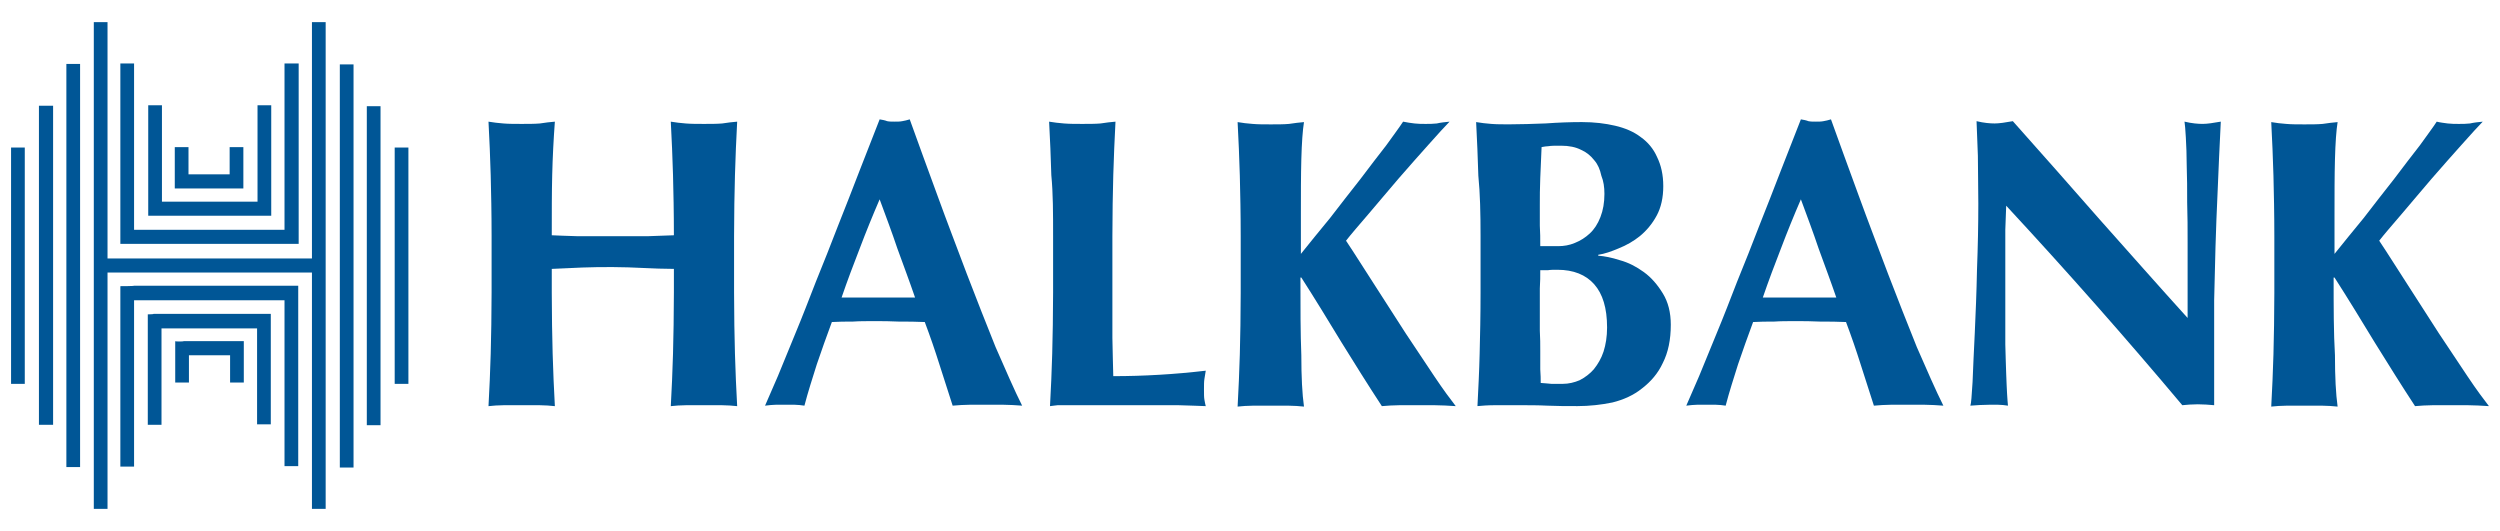 <svg width="113" height="24" viewBox="0 0 113 24" fill="none" xmlns="http://www.w3.org/2000/svg">
<g clip-path="url(#clip0_21034_94592)">
<path d="M30.46 12.154V13.222C30.46 14.249 30.44 15.174 30.42 15.995C30.4 16.796 30.36 17.577 30.32 18.358C30.52 18.337 30.76 18.316 31 18.316C31.24 18.316 31.52 18.316 31.82 18.316C32.12 18.316 32.4 18.316 32.64 18.316C32.88 18.316 33.1 18.337 33.32 18.358C33.28 17.577 33.24 16.796 33.22 15.995C33.2 15.194 33.18 14.27 33.18 13.222V10.675C33.18 9.648 33.2 8.724 33.22 7.923C33.24 7.121 33.28 6.3 33.32 5.499C33.12 5.519 32.88 5.539 32.64 5.581C32.4 5.601 32.12 5.601 31.82 5.601C31.52 5.601 31.24 5.601 31 5.581C30.76 5.56 30.54 5.539 30.32 5.499C30.36 6.3 30.4 7.121 30.42 7.902C30.44 8.682 30.46 9.586 30.46 10.634C30.1 10.654 29.72 10.654 29.32 10.675C28.9 10.675 28.38 10.675 27.72 10.675C27.06 10.675 26.52 10.675 26.06 10.675C25.62 10.655 25.24 10.655 24.94 10.634C24.94 9.607 24.94 8.682 24.96 7.902C24.98 7.101 25.02 6.3 25.08 5.499C24.88 5.519 24.64 5.539 24.4 5.581C24.16 5.601 23.88 5.601 23.58 5.601C23.28 5.601 23 5.601 22.76 5.581C22.52 5.56 22.3 5.539 22.08 5.499C22.12 6.3 22.16 7.121 22.18 7.923C22.2 8.724 22.22 9.628 22.22 10.675V13.222C22.22 14.249 22.2 15.174 22.18 15.995C22.16 16.796 22.12 17.577 22.08 18.358C22.28 18.337 22.52 18.316 22.76 18.316C23 18.316 23.28 18.316 23.58 18.316C23.88 18.316 24.16 18.316 24.4 18.316C24.64 18.316 24.86 18.337 25.08 18.358C25.04 17.577 25 16.796 24.98 15.995C24.96 15.194 24.94 14.27 24.94 13.222V12.154C25.4 12.133 25.86 12.113 26.32 12.092C26.78 12.072 27.24 12.072 27.7 12.072C28.16 12.072 28.62 12.092 29.08 12.113C29.54 12.133 30 12.154 30.46 12.154Z" fill="#005696"/>
<path d="M39.76 9.01C39.44 9.75 39.14 10.489 38.86 11.229C38.58 11.948 38.3 12.687 38.04 13.447H41.36C41.1 12.687 40.82 11.948 40.56 11.229C40.32 10.51 40.04 9.77 39.76 9.01ZM46.2 18.336C45.9 18.316 45.64 18.295 45.36 18.295C45.1 18.295 44.86 18.295 44.6 18.295C44.34 18.295 44.08 18.295 43.82 18.295C43.56 18.295 43.32 18.316 43.06 18.336C42.86 17.72 42.66 17.104 42.46 16.467C42.26 15.83 42.04 15.193 41.8 14.556C41.42 14.536 41.02 14.536 40.64 14.536C40.26 14.515 39.86 14.515 39.48 14.515C39.16 14.515 38.84 14.515 38.54 14.536C38.22 14.536 37.9 14.536 37.6 14.556C37.36 15.193 37.14 15.83 36.92 16.467C36.72 17.104 36.52 17.72 36.36 18.336C36.22 18.316 36.06 18.295 35.92 18.295C35.78 18.295 35.64 18.295 35.5 18.295C35.36 18.295 35.2 18.295 35.06 18.295C34.92 18.295 34.76 18.316 34.58 18.336C34.72 18.007 34.92 17.556 35.16 17.001C35.4 16.426 35.66 15.789 35.96 15.05C36.26 14.331 36.56 13.55 36.88 12.728C37.22 11.886 37.56 11.044 37.88 10.202C38.22 9.36 38.54 8.517 38.86 7.696C39.18 6.874 39.48 6.114 39.76 5.395C39.88 5.415 40 5.436 40.1 5.477C40.2 5.498 40.32 5.498 40.44 5.498C40.56 5.498 40.68 5.498 40.78 5.477C40.88 5.457 41 5.436 41.12 5.395C41.5 6.463 41.92 7.593 42.361 8.805C42.8 10.017 43.261 11.208 43.7 12.379C44.14 13.53 44.58 14.639 45 15.687C45.46 16.734 45.84 17.617 46.2 18.336Z" fill="#005696"/>
<path d="M47.6 10.675V13.222C47.6 14.249 47.58 15.173 47.56 15.995C47.54 16.796 47.5 17.577 47.46 18.357C47.56 18.337 47.68 18.337 47.8 18.316C47.94 18.316 48.16 18.316 48.421 18.316C48.701 18.316 49.06 18.316 49.52 18.316C49.98 18.316 50.58 18.316 51.321 18.316C52.16 18.316 52.82 18.316 53.281 18.316C53.761 18.337 54.181 18.337 54.5 18.357C54.48 18.275 54.46 18.193 54.44 18.07C54.42 17.967 54.42 17.803 54.42 17.597C54.42 17.392 54.42 17.248 54.44 17.125C54.46 17.022 54.48 16.878 54.5 16.755C53.8 16.837 53.1 16.899 52.4 16.94C51.7 16.981 51.02 17.002 50.32 17.002C50.3 16.509 50.3 15.933 50.28 15.276C50.28 14.619 50.28 13.92 50.28 13.222V10.675C50.28 9.648 50.3 8.724 50.32 7.923C50.34 7.121 50.381 6.3 50.42 5.499C50.22 5.519 49.98 5.539 49.74 5.581C49.501 5.601 49.221 5.601 48.92 5.601C48.62 5.601 48.34 5.601 48.1 5.581C47.861 5.56 47.64 5.539 47.42 5.499C47.461 6.3 47.5 7.121 47.52 7.923C47.6 8.744 47.6 9.648 47.6 10.675Z" fill="#005696"/>
<path d="M58.78 12.544H58.82C59.44 13.509 60.04 14.495 60.64 15.482C61.24 16.447 61.84 17.413 62.46 18.357C62.72 18.337 62.98 18.316 63.24 18.316C63.5 18.316 63.78 18.316 64.04 18.316C64.3 18.316 64.58 18.316 64.86 18.316C65.14 18.316 65.46 18.337 65.8 18.357C65.56 18.049 65.24 17.618 64.84 17.022C64.44 16.426 64 15.769 63.54 15.071C63.08 14.352 62.62 13.633 62.14 12.893C61.66 12.154 61.24 11.476 60.84 10.88C61.08 10.572 61.42 10.182 61.86 9.668C62.3 9.155 62.76 8.6 63.22 8.066C63.7 7.511 64.16 6.998 64.58 6.526C65 6.053 65.32 5.704 65.52 5.499C65.32 5.519 65.12 5.539 64.94 5.581C64.78 5.601 64.6 5.601 64.44 5.601C64.28 5.601 64.1 5.601 63.94 5.581C63.78 5.56 63.6 5.539 63.42 5.499C63.26 5.745 63 6.094 62.66 6.567C62.3 7.019 61.92 7.532 61.48 8.107C61.04 8.662 60.58 9.258 60.12 9.853C59.64 10.429 59.2 10.983 58.8 11.476V9.689C58.8 8.785 58.8 7.943 58.82 7.204C58.84 6.464 58.88 5.889 58.94 5.519C58.74 5.54 58.5 5.56 58.26 5.601C58.02 5.622 57.74 5.622 57.44 5.622C57.14 5.622 56.86 5.622 56.62 5.601C56.38 5.581 56.16 5.56 55.94 5.519C55.98 6.32 56.02 7.142 56.04 7.943C56.06 8.744 56.08 9.648 56.08 10.696V13.243C56.08 14.27 56.06 15.194 56.04 16.016C56.02 16.817 55.98 17.598 55.94 18.378C56.14 18.358 56.38 18.337 56.62 18.337C56.86 18.337 57.14 18.337 57.44 18.337C57.74 18.337 58.02 18.337 58.26 18.337C58.5 18.337 58.72 18.358 58.94 18.378C58.86 17.803 58.82 17.043 58.82 16.057C58.78 15.05 58.78 13.9 58.78 12.544Z" fill="#005696"/>
<path d="M72.64 14.803C72.64 15.213 72.58 15.583 72.48 15.892C72.38 16.2 72.22 16.467 72.04 16.692C71.86 16.898 71.64 17.062 71.4 17.186C71.161 17.288 70.9 17.35 70.641 17.35C70.44 17.35 70.26 17.35 70.12 17.35C69.98 17.329 69.82 17.329 69.64 17.309C69.64 17.144 69.64 16.939 69.62 16.692C69.62 16.446 69.62 16.179 69.62 15.871C69.62 15.563 69.62 15.275 69.6 14.946C69.6 14.638 69.6 14.33 69.6 14.022C69.6 13.632 69.6 13.303 69.6 13.036C69.62 12.748 69.62 12.481 69.62 12.214C69.72 12.214 69.84 12.214 69.96 12.214C70.081 12.194 70.221 12.194 70.4 12.194C71.121 12.194 71.68 12.419 72.06 12.851C72.44 13.282 72.64 13.919 72.64 14.803ZM72.52 8.764C72.52 9.154 72.46 9.503 72.34 9.811C72.22 10.12 72.06 10.366 71.86 10.551C71.66 10.736 71.44 10.879 71.18 10.982C70.94 11.085 70.68 11.126 70.44 11.126H69.62C69.62 10.797 69.62 10.489 69.6 10.201C69.6 9.893 69.6 9.565 69.6 9.236C69.6 8.907 69.6 8.517 69.62 8.045C69.64 7.572 69.66 7.1 69.68 6.648C69.8 6.627 69.92 6.607 70.001 6.607C70.1 6.586 70.3 6.586 70.561 6.586C70.92 6.586 71.22 6.648 71.461 6.771C71.701 6.874 71.901 7.038 72.061 7.244C72.221 7.428 72.32 7.655 72.381 7.942C72.48 8.188 72.52 8.455 72.52 8.764ZM66.921 10.674V13.221C66.921 14.248 66.901 15.172 66.88 15.994C66.861 16.795 66.82 17.576 66.781 18.356C66.981 18.336 67.26 18.315 67.6 18.315C67.96 18.315 68.3 18.315 68.62 18.315C69.081 18.315 69.521 18.315 69.941 18.336C70.361 18.356 70.821 18.356 71.301 18.356C71.841 18.356 72.38 18.295 72.881 18.192C73.38 18.069 73.841 17.863 74.221 17.555C74.621 17.247 74.941 16.877 75.16 16.405C75.4 15.932 75.52 15.357 75.52 14.68C75.52 14.125 75.4 13.652 75.16 13.262C74.921 12.872 74.641 12.543 74.3 12.297C73.96 12.05 73.6 11.865 73.221 11.762C72.841 11.639 72.52 11.578 72.24 11.557V11.516C72.52 11.475 72.82 11.372 73.16 11.228C73.52 11.085 73.84 10.899 74.12 10.674C74.421 10.427 74.68 10.119 74.88 9.749C75.081 9.379 75.18 8.928 75.18 8.414C75.18 7.9 75.081 7.469 74.9 7.099C74.74 6.73 74.481 6.421 74.16 6.195C73.84 5.949 73.441 5.784 73 5.682C72.56 5.579 72.06 5.518 71.5 5.518C70.981 5.518 70.441 5.538 69.861 5.579C69.28 5.6 68.74 5.62 68.221 5.62C67.92 5.62 67.64 5.62 67.4 5.6C67.161 5.579 66.94 5.559 66.721 5.518C66.761 6.319 66.8 7.14 66.821 7.942C66.901 8.743 66.921 9.647 66.921 10.674Z" fill="#005696"/>
<path d="M81.4 9.01C81.08 9.75 80.78 10.489 80.5 11.229C80.22 11.948 79.94 12.687 79.68 13.447H83C82.74 12.687 82.46 11.948 82.2 11.229C81.96 10.51 81.68 9.77 81.4 9.01ZM87.84 18.336C87.54 18.316 87.26 18.295 87 18.295C86.74 18.295 86.5 18.295 86.24 18.295C85.98 18.295 85.72 18.295 85.46 18.295C85.2 18.295 84.96 18.316 84.7 18.336C84.5 17.72 84.3 17.104 84.1 16.467C83.9 15.83 83.68 15.193 83.44 14.556C83.06 14.536 82.66 14.536 82.28 14.536C81.9 14.515 81.5 14.515 81.12 14.515C80.8 14.515 80.48 14.515 80.18 14.536C79.86 14.536 79.54 14.536 79.24 14.556C79 15.193 78.78 15.83 78.56 16.467C78.36 17.104 78.16 17.72 78 18.336C77.86 18.316 77.7 18.295 77.56 18.295C77.42 18.295 77.28 18.295 77.14 18.295C77 18.295 76.84 18.295 76.7 18.295C76.56 18.295 76.4 18.316 76.22 18.336C76.36 18.007 76.56 17.556 76.8 17.001C77.04 16.426 77.3 15.789 77.6 15.05C77.9 14.331 78.2 13.55 78.519 12.728C78.86 11.886 79.2 11.044 79.52 10.202C79.86 9.36 80.18 8.517 80.5 7.696C80.82 6.874 81.12 6.114 81.4 5.395C81.52 5.415 81.64 5.436 81.74 5.477C81.84 5.498 81.96 5.498 82.08 5.498C82.2 5.498 82.32 5.498 82.42 5.477C82.52 5.457 82.64 5.436 82.76 5.395C83.14 6.463 83.56 7.593 84 8.805C84.44 10.017 84.9 11.208 85.34 12.379C85.78 13.53 86.22 14.639 86.64 15.687C87.1 16.734 87.48 17.617 87.84 18.336Z" fill="#005696"/>
<path d="M89.42 9.215C89.42 10.16 89.4 11.146 89.36 12.194C89.34 13.221 89.3 14.166 89.26 15.049C89.22 15.912 89.18 16.672 89.16 17.268C89.12 17.884 89.1 18.233 89.06 18.336C89.34 18.315 89.62 18.295 89.9 18.295C90.04 18.295 90.18 18.295 90.32 18.295C90.46 18.295 90.62 18.315 90.76 18.336C90.74 18.192 90.74 18.028 90.72 17.802C90.7 17.556 90.7 17.268 90.68 16.898C90.66 16.528 90.66 16.097 90.64 15.563C90.64 15.049 90.64 14.413 90.64 13.652V11.496C90.64 11.126 90.64 10.756 90.64 10.386C90.66 10.017 90.66 9.667 90.68 9.298C93.48 12.317 96.14 15.337 98.64 18.315C98.84 18.295 99.08 18.274 99.34 18.274C99.6 18.274 99.84 18.295 100.08 18.315V16.097C100.08 15.193 100.08 14.351 100.08 13.57C100.1 12.769 100.12 11.968 100.14 11.167C100.16 10.366 100.2 9.503 100.24 8.579C100.28 7.654 100.32 6.627 100.38 5.498C100.04 5.559 99.76 5.6 99.56 5.6C99.36 5.6 99.08 5.58 98.74 5.498C98.76 5.621 98.78 5.867 98.8 6.216C98.82 6.586 98.84 7.018 98.84 7.511C98.86 8.004 98.86 8.558 98.86 9.154C98.88 9.75 98.88 10.345 98.88 10.941V12.749V14.372C97.521 12.872 96.2 11.373 94.9 9.914C93.62 8.456 92.32 6.977 90.98 5.477C90.64 5.539 90.36 5.58 90.16 5.58C89.96 5.58 89.68 5.559 89.34 5.477C89.36 5.929 89.38 6.442 89.4 7.038C89.4 7.634 89.42 8.373 89.42 9.215Z" fill="#005696"/>
<path d="M105.48 12.544H105.52C106.14 13.509 106.74 14.495 107.34 15.482C107.941 16.447 108.54 17.413 109.16 18.357C109.42 18.337 109.68 18.316 109.94 18.316C110.2 18.316 110.48 18.316 110.74 18.316C111 18.316 111.28 18.316 111.56 18.316C111.84 18.316 112.16 18.337 112.5 18.357C112.26 18.049 111.94 17.618 111.54 17.022C111.14 16.426 110.7 15.769 110.24 15.071C109.78 14.352 109.32 13.633 108.84 12.893C108.36 12.154 107.94 11.476 107.54 10.88C107.78 10.572 108.12 10.182 108.56 9.668C109 9.155 109.46 8.6 109.92 8.066C110.4 7.511 110.86 6.998 111.28 6.526C111.7 6.053 112.02 5.704 112.22 5.499C112.02 5.519 111.82 5.539 111.64 5.581C111.48 5.601 111.3 5.601 111.14 5.601C110.98 5.601 110.8 5.601 110.64 5.581C110.48 5.56 110.3 5.539 110.14 5.499C109.98 5.745 109.72 6.094 109.38 6.567C109.02 7.019 108.64 7.532 108.2 8.107C107.76 8.662 107.3 9.258 106.84 9.853C106.36 10.429 105.92 10.983 105.52 11.476V9.689C105.52 8.785 105.52 7.943 105.54 7.204C105.56 6.464 105.6 5.889 105.66 5.519C105.46 5.54 105.22 5.56 104.98 5.601C104.74 5.622 104.46 5.622 104.16 5.622C103.86 5.622 103.58 5.622 103.34 5.601C103.1 5.581 102.88 5.56 102.66 5.519C102.7 6.32 102.74 7.142 102.76 7.943C102.78 8.744 102.8 9.648 102.8 10.696V13.243C102.8 14.27 102.78 15.194 102.76 16.016C102.74 16.817 102.7 17.598 102.66 18.378C102.86 18.358 103.1 18.337 103.34 18.337C103.58 18.337 103.86 18.337 104.16 18.337C104.46 18.337 104.74 18.337 104.98 18.337C105.22 18.337 105.44 18.358 105.66 18.378C105.58 17.803 105.54 17.043 105.54 16.057C105.48 15.05 105.48 13.9 105.48 12.544Z" fill="#005696"/>
<path d="M3.62 2.89V21.11H3V2.89H3.62ZM2.4 4.78V19.2H1.76V4.78H2.4ZM1.12 6.67V17.351H0.5V6.67H1.12ZM14.1 23V12.318H4.86V23H4.24V1H4.86V11.682H14.1V1H14.72V23H14.1ZM15.36 21.131V2.91H15.98V21.131H15.36ZM16.58 19.22V4.8H17.2V19.22H16.58ZM17.84 17.351V6.67H18.46V17.351H17.84ZM12.86 11.024H6.06H5.44V2.869H6.06V10.388H12.86V2.869H13.5V11.024H12.86ZM12 9.751H7.32H6.7V4.759H7.32V9.114H11.64V4.759H12.26V9.751H12ZM10.62 8.518H8.52H7.9V6.649H8.52V7.881H10.38V6.649H11V8.518C11.02 8.518 10.62 8.518 10.62 8.518ZM6.06 12.914H12.86H13.48V21.069H12.86V13.571H6.06V21.09H5.44V12.935C5.44 12.935 6.08 12.935 6.06 12.914ZM6.94 14.188H11.62H12.24V19.179H11.62V14.845H7.3V19.2H6.68V14.208C6.68 14.208 6.94 14.208 6.94 14.188ZM8.3 15.42H10.4H11.02V17.289H10.4V16.057H8.54V17.289H7.92V15.42C7.92 15.441 8.3 15.441 8.3 15.42Z" fill="#005696"/>
</g>
<defs>
<clipPath id="clip0_21034_94592">
<rect width="112" height="24" fill="white" transform="translate(0.5)"/>
</clipPath>
</defs>
</svg>
